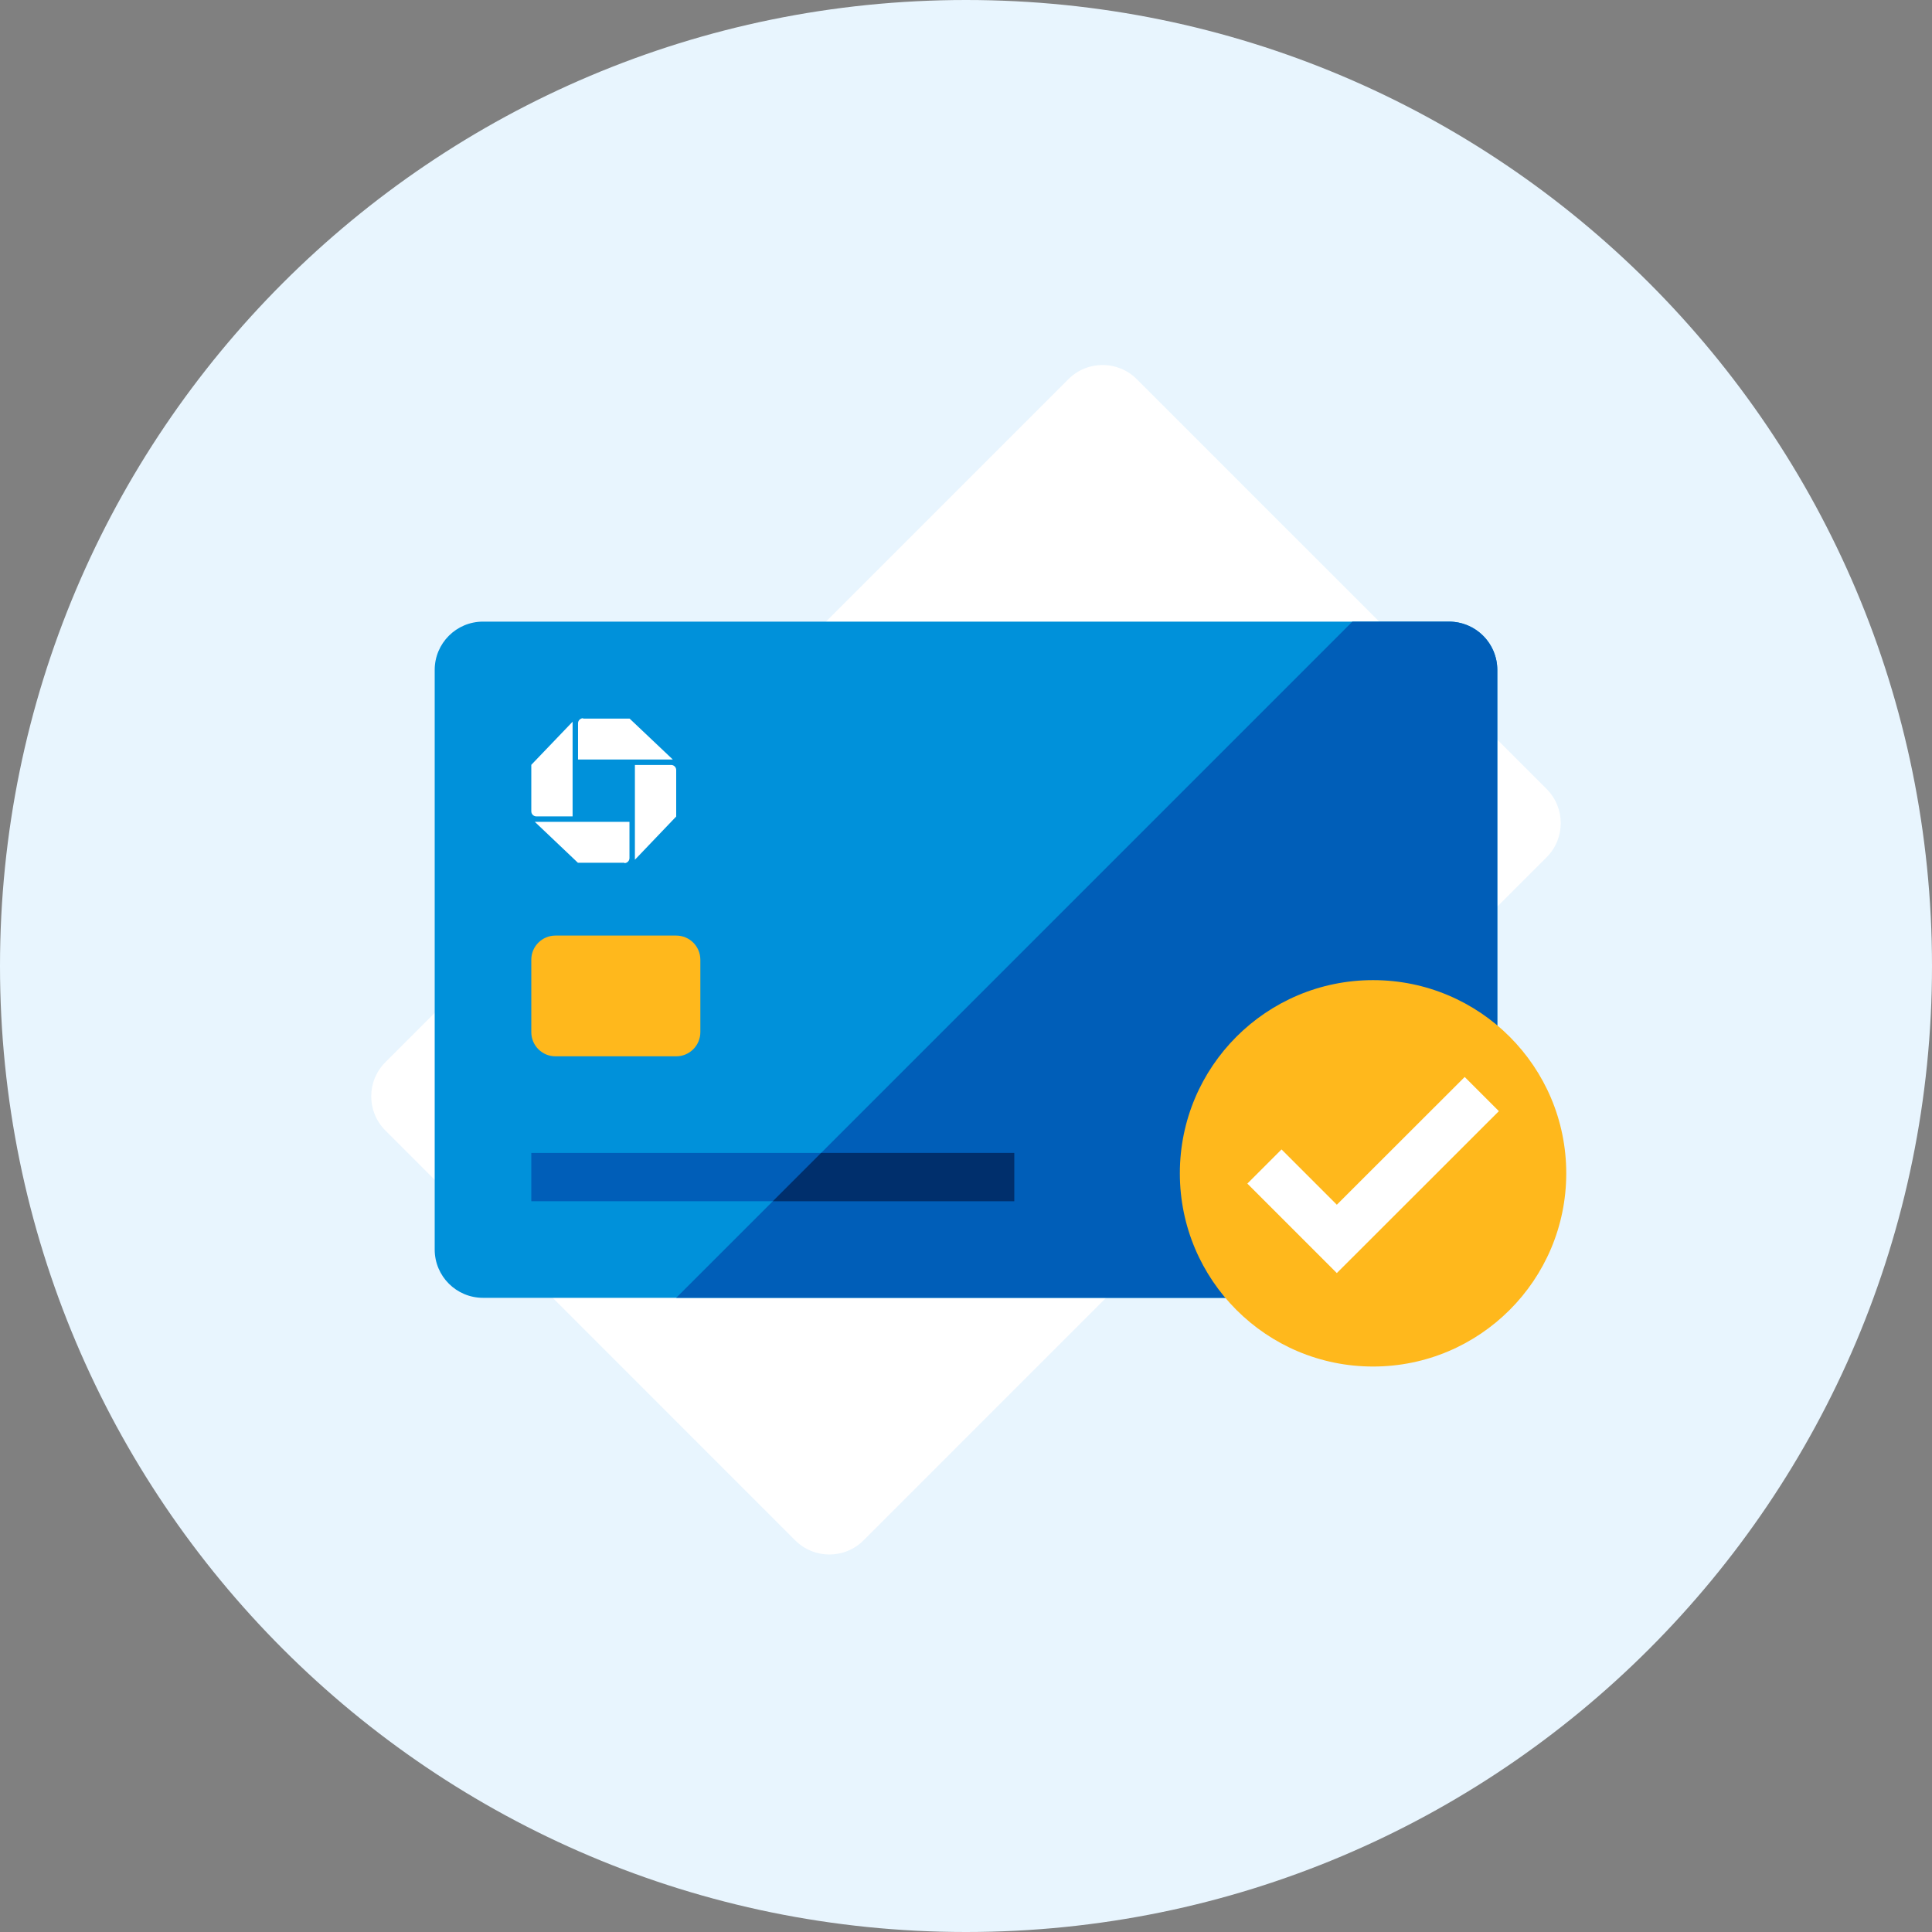 <?xml version="1.0" encoding="UTF-8"?><svg width="48" height="48" viewBox="0 0 48 48" fill="none" xmlns="http://www.w3.org/2000/svg"><rect x="0" y="0" width="48" height="48" fill="#808080" stroke="none"/><path d="M24 48C37.255 48 48 37.255 48 24C48 10.745 37.255 0 24 0C10.745 0 0 10.745 0 24C0 37.255 10.745 48 24 48Z" fill="#e8f5fe"/><path d="M26.545 9.42L9.575 26.39C9.106 26.859 9.106 27.619 9.575 28.087L19.757 38.27C20.226 38.738 20.986 38.738 21.454 38.27L38.425 21.299C38.893 20.83 38.893 20.071 38.425 19.602L28.242 9.42C27.774 8.951 27.014 8.951 26.545 9.42Z" fill="#fff"/><path d="M36 15.444H12C11.337 15.444 10.8 15.981 10.8 16.644V31.044C10.8 31.707 11.337 32.244 12 32.244H36C36.663 32.244 37.2 31.707 37.2 31.044V16.644C37.2 15.981 36.663 15.444 36 15.444Z" fill="#0091da"/><path d="M36 32.244H16.8L33.6 15.444H36C36.318 15.444 36.623 15.57 36.849 15.796C37.074 16.021 37.2 16.326 37.2 16.644V31.044C37.2 31.362 37.074 31.668 36.849 31.893C36.623 32.118 36.318 32.244 36 32.244Z" fill="#005eb8"/><path d="M25.2 28.644H13.2V29.844H25.2V28.644Z" fill="#005eb8"/><path d="M25.2 29.844H19.2L20.4 28.644H25.2V29.844Z" fill="#002f6c"/><path d="M13.8 26.244H16.8C17.131 26.244 17.4 25.975 17.4 25.644V23.844C17.4 23.512 17.131 23.244 16.8 23.244H13.8C13.469 23.244 13.2 23.512 13.2 23.844V25.644C13.2 25.975 13.469 26.244 13.8 26.244Z" fill="#ffb81c"/><path d="M14.487 17.844C14.454 17.844 14.422 17.857 14.398 17.881 14.374 17.904 14.361 17.937 14.361 17.97V18.87H16.716L15.642 17.853H14.487M16.8 19.131C16.8 19.098 16.787 19.065 16.763 19.042 16.739 19.018 16.707 19.005 16.674 19.005H15.774V21.36L16.8 20.286V19.131zM15.513 21.444C15.546 21.444 15.579 21.431 15.602 21.407 15.626 21.383 15.639 21.351 15.639 21.318V20.418H13.287L14.358 21.435H15.513M13.2 20.157C13.2 20.19 13.213 20.222 13.237 20.246 13.261 20.27 13.293 20.283 13.326 20.283H14.226V17.931L13.2 19.002V20.157z" fill="#fff"/><path d="M34.113 33.951C36.764 33.951 38.913 31.802 38.913 29.151C38.913 26.5 36.764 24.351 34.113 24.351C31.462 24.351 29.313 26.5 29.313 29.151C29.313 31.802 31.462 33.951 34.113 33.951Z" fill="#ffb81c"/><path d="M33.213 31.629L30.99 29.406L31.839 28.557L33.213 29.931L36.39 26.757L37.239 27.606L33.213 31.629Z" fill="#fff"/></svg>